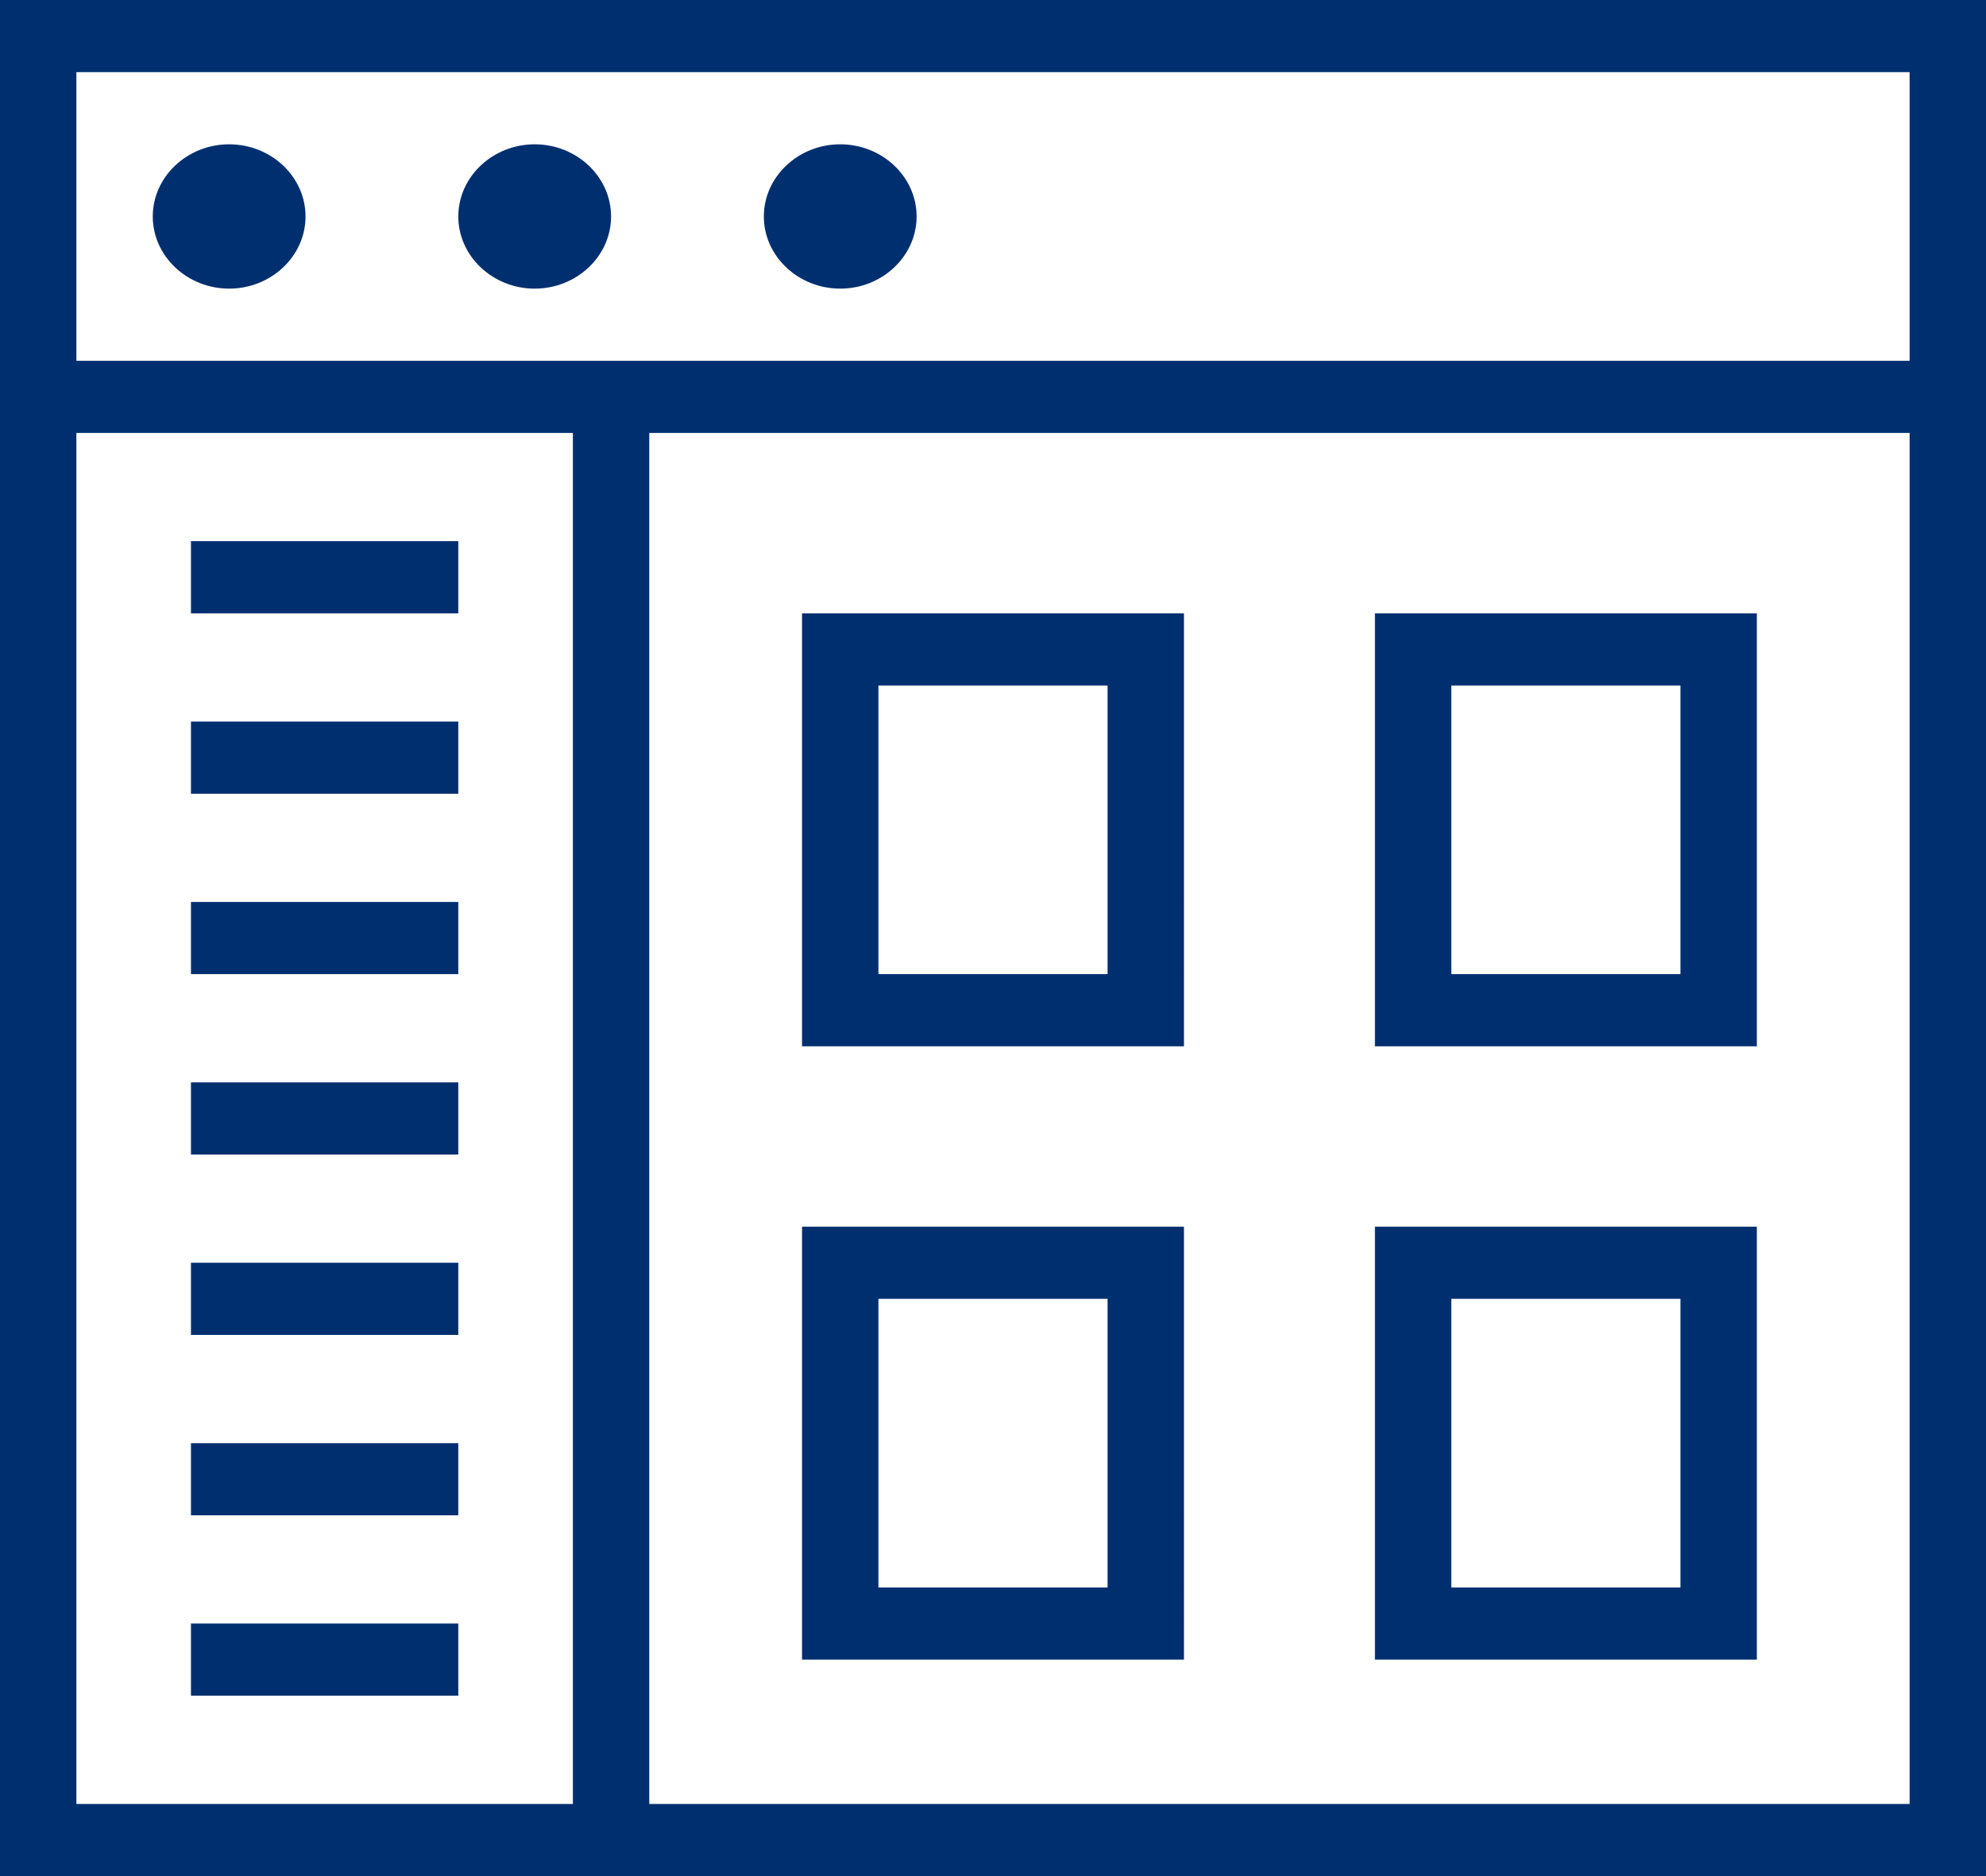 <svg version="1.2" xmlns="http://www.w3.org/2000/svg" xmlns:xlink="http://www.w3.org/1999/xlink" overflow="visible" preserveAspectRatio="none" viewBox="0 0 52 52" width="18" height="17"><g>
	<g>
		<path d="M0,0v52h52V0H0z M15,50H2V12h13V50z M50,50H17V12h33V50z M50,10H2V2h48V10z M6,8c1.1,0,2-0.9,2-2c0-1.1-0.9-2-2-2    S4,4.9,4,6C4,7.1,4.9,8,6,8z M14,8c1.1,0,2-0.9,2-2c0-1.1-0.9-2-2-2s-2,0.9-2,2C12,7.1,12.9,8,14,8z M22,8c1.1,0,2-0.9,2-2    c0-1.1-0.9-2-2-2s-2,0.9-2,2C20,7.1,20.9,8,22,8z M31,17H21v12h10V17z M29,27h-6v-8h6V27z M46,17H36v12h10V17z M44,27h-6v-8h6V27z     M31,34H21v12h10V34z M29,44h-6v-8h6V44z M46,34H36v12h10V34z M44,44h-6v-8h6V44z M12,15H5v2h7V15z M12,20H5v2h7V20z M12,25H5v2h7    V25z M12,30H5v2h7V30z M12,35H5v2h7V35z M12,40H5v2h7V40z M12,45H5v2h7V45z" style="fill: rgb(0, 47, 111);" vector-effect="non-scaling-stroke"/>
	</g>
</g><g/></svg>